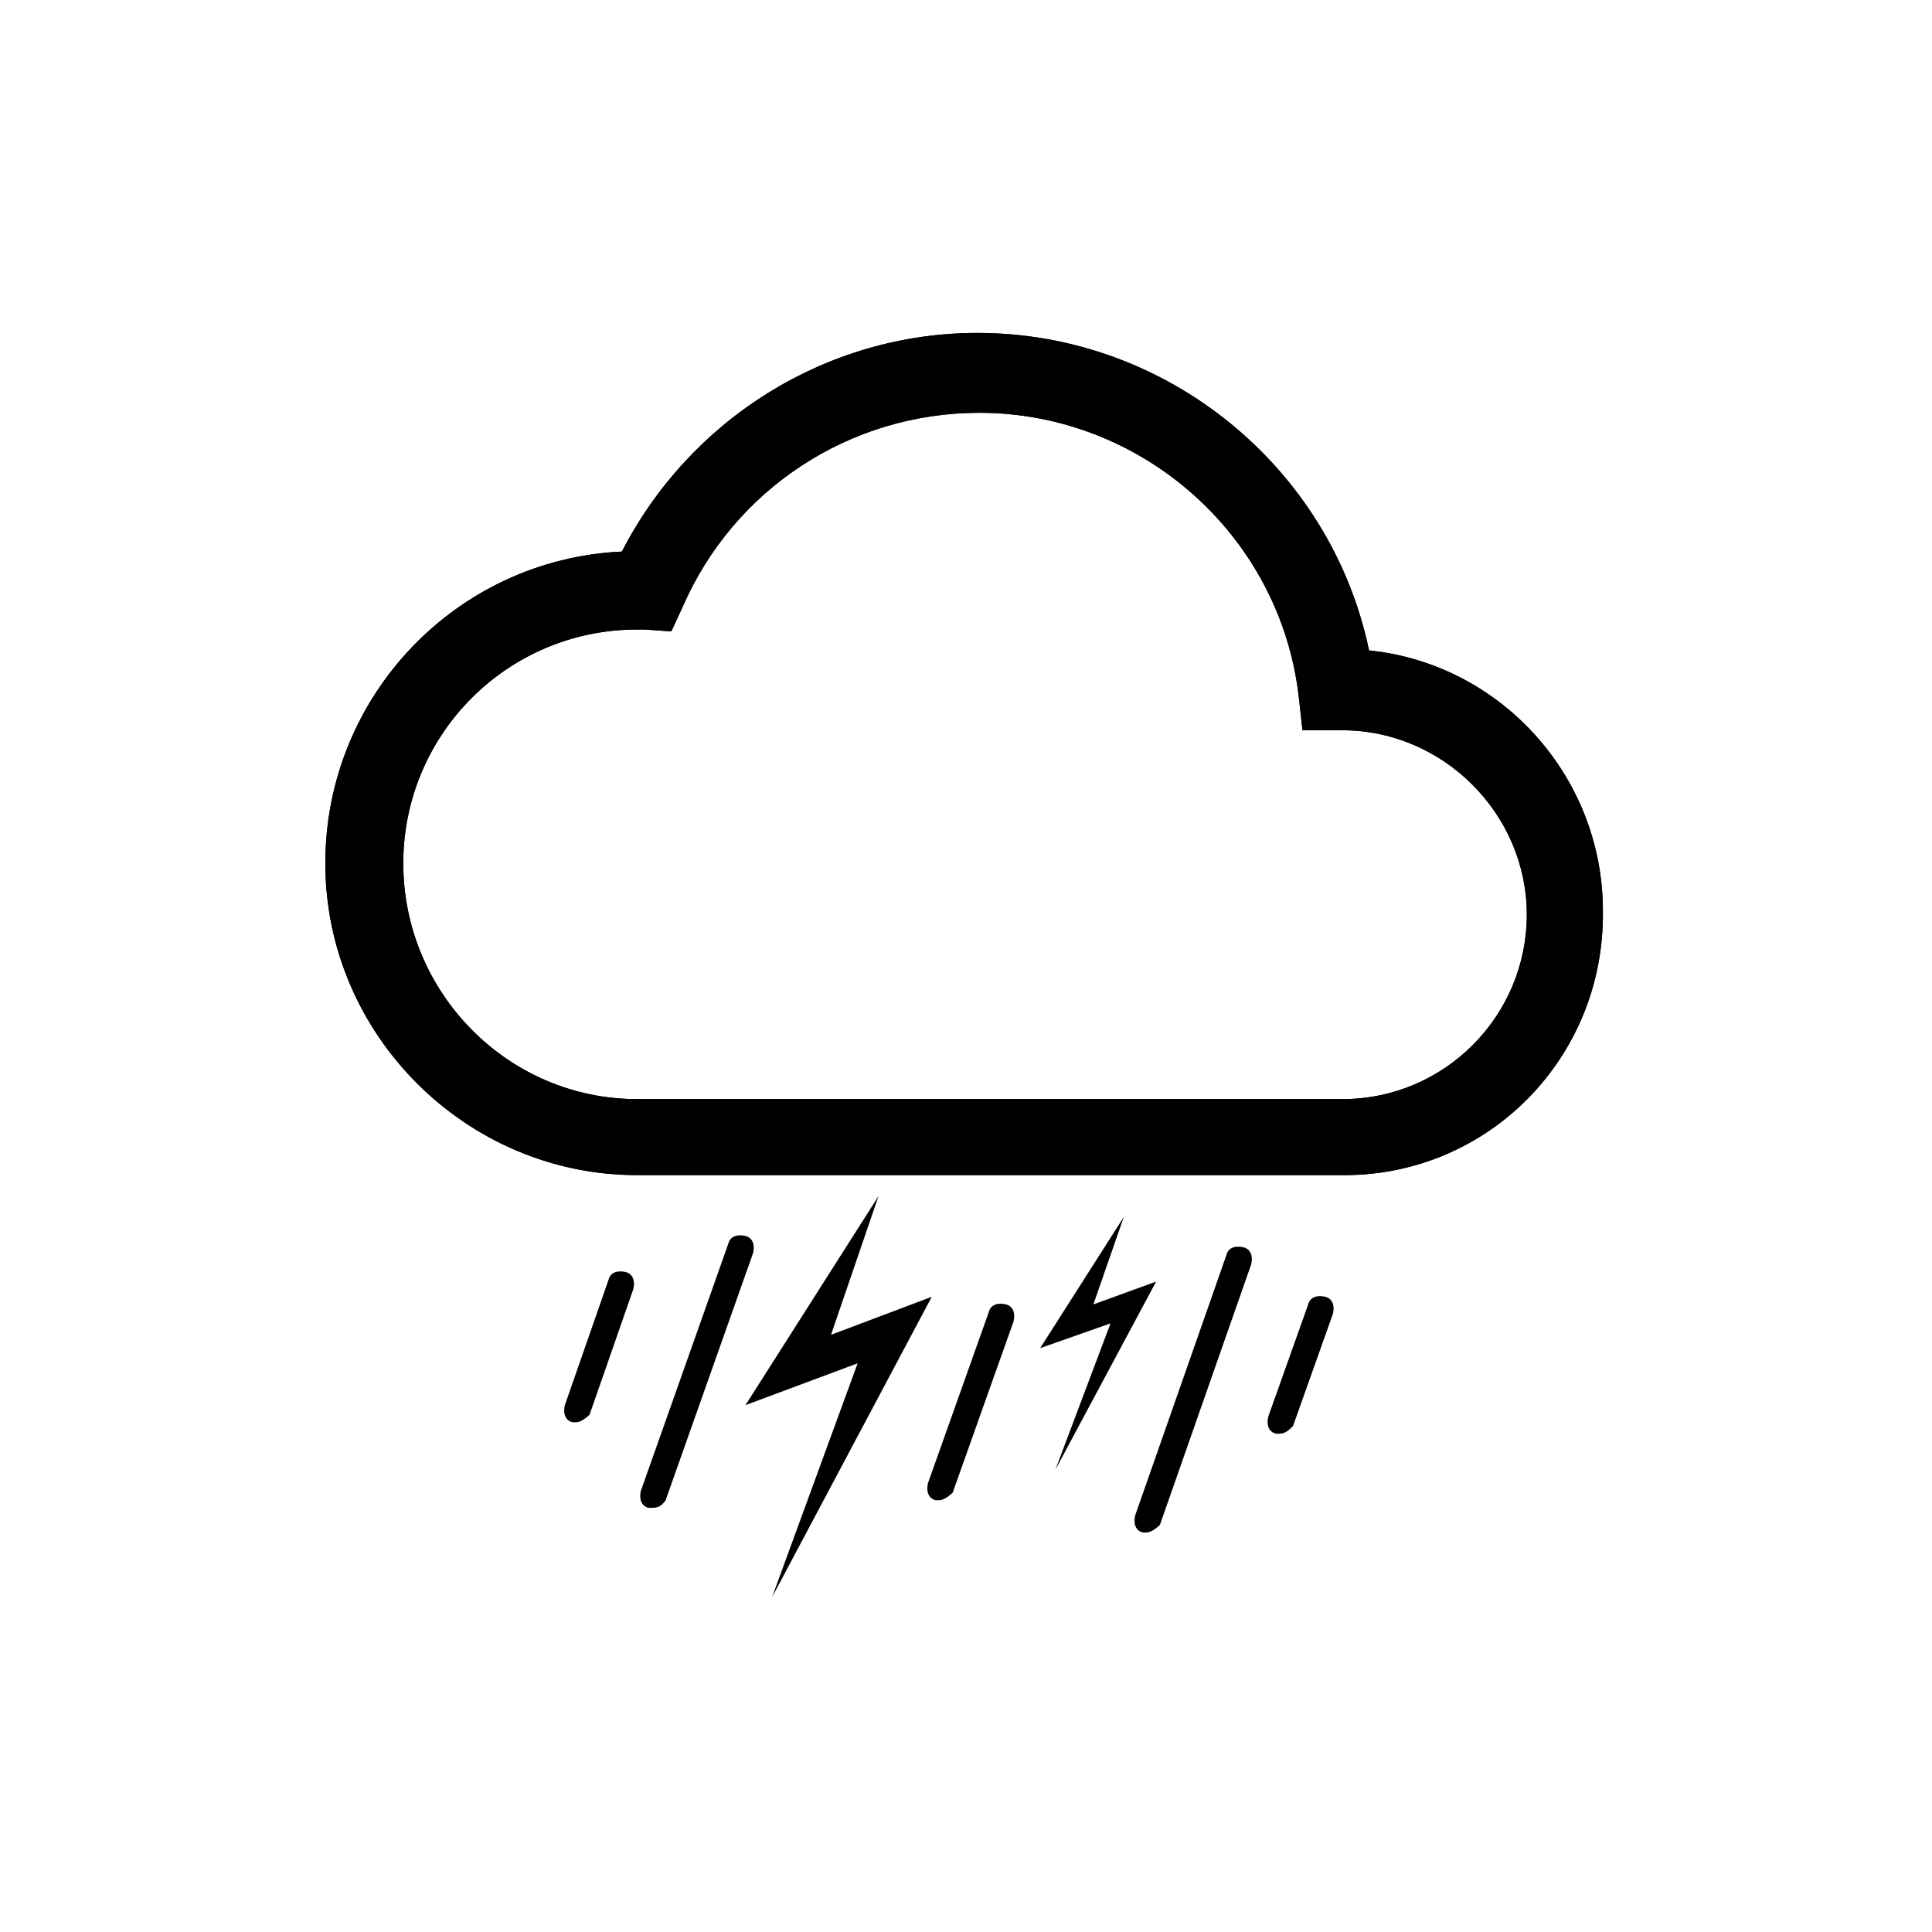 <?xml version="1.0" encoding="UTF-8"?>
<!-- The Best Svg Icon site in the world: iconSvg.co, Visit us! https://iconsvg.co -->
<svg fill="#000000" width="800px" height="800px" version="1.1" viewBox="144 144 512 512" xmlns="http://www.w3.org/2000/svg">
 <g>
  <path d="m483.13 523.94h-1.008c-2.016-0.504-2.519-2.519-2.016-4.535l10.578-29.727c0.504-2.016 2.519-2.519 4.535-2.016s2.519 2.519 2.016 4.535l-10.578 29.727c-1.012 1.008-2.019 2.016-3.527 2.016z"/>
  <path d="m500.26 455.42h-187.42c-45.344 0-82.625-37.281-82.625-82.625 0-44.336 34.762-80.609 78.594-82.625 18.137-35.266 54.41-57.938 94.211-57.938 50.383 0 93.707 35.77 103.79 84.137 34.762 3.527 61.969 33.25 61.969 69.023 0.504 38.789-30.227 70.027-68.516 70.027zm-187.42-144.59c-34.258 0-61.969 27.711-61.969 61.969 0 34.258 27.711 62.473 61.969 62.473h186.91c27.207 0 48.871-22.168 48.871-48.871s-22.168-48.871-48.871-48.871h-10.578l-1.008-9.07c-5.039-42.824-41.816-75.066-84.641-75.066-34.258 0-64.992 20.152-78.594 51.387l-3.023 6.551-7.055-0.504c-0.504 0.004-1.008 0.004-2.016 0.004z"/>
  <path d="m316.87 543.59h-1.008c-2.016-0.504-2.519-2.519-2.016-4.535l23.176-65.496c0.504-2.016 2.519-2.519 4.535-2.016 2.016 0.504 2.519 2.519 2.016 4.535l-23.176 65.496c-1.008 1.512-2.016 2.016-3.527 2.016z"/>
  <path d="m392.95 541.57h-1.008c-2.016-0.504-2.519-2.519-2.016-4.535l16.121-45.344c0.504-2.016 2.519-2.519 4.535-2.016 2.016 0.504 2.519 2.519 2.016 4.535l-16.121 45.344c-1.008 1.008-2.519 2.016-3.527 2.016z"/>
  <path d="m447.86 550.13h-1.008c-2.016-0.504-2.519-2.519-2.016-4.535l24.184-69.023c0.504-2.016 2.519-2.519 4.535-2.016 2.016 0.504 2.519 2.519 2.016 4.535l-24.184 69.023c-1.008 1.008-2.519 2.016-3.527 2.016z"/>
  <path d="m296.72 520.91h-1.008c-2.016-0.504-2.519-2.519-2.016-4.535l11.586-33.25c0.504-2.016 2.519-2.519 4.535-2.016 2.016 0.504 2.519 2.519 2.016 4.535l-11.586 33.25c-1.008 1.008-2.519 2.016-3.527 2.016z"/>
  <path d="m500.26 455.42h-187.42c-45.344 0-82.625-37.281-82.625-82.625 0-44.336 34.762-80.609 78.594-82.625 18.137-35.266 54.41-57.938 94.211-57.938 50.383 0 93.707 35.77 103.79 84.137 34.762 3.527 61.969 33.25 61.969 69.023 0.504 38.789-30.227 70.027-68.516 70.027zm-187.42-144.59c-34.258 0-61.969 27.711-61.969 61.969 0 34.258 27.711 62.473 61.969 62.473h186.91c27.207 0 48.871-22.168 48.871-48.871s-22.168-48.871-48.871-48.871h-10.578l-1.008-9.07c-5.039-42.824-41.816-75.066-84.641-75.066-34.258 0-64.992 20.152-78.594 51.387l-3.023 6.551-7.055-0.504c-0.504 0.004-1.008 0.004-2.016 0.004z"/>
  <path d="m348.61 567.26 22.672-61.969-29.727 11.086 35.27-55.418-12.598 36.777 26.703-10.078z"/>
  <path d="m423.68 533.51 14.613-38.793-18.641 6.551 22.168-34.766-8.062 23.176 16.625-6.043z"/>
 </g>
</svg>